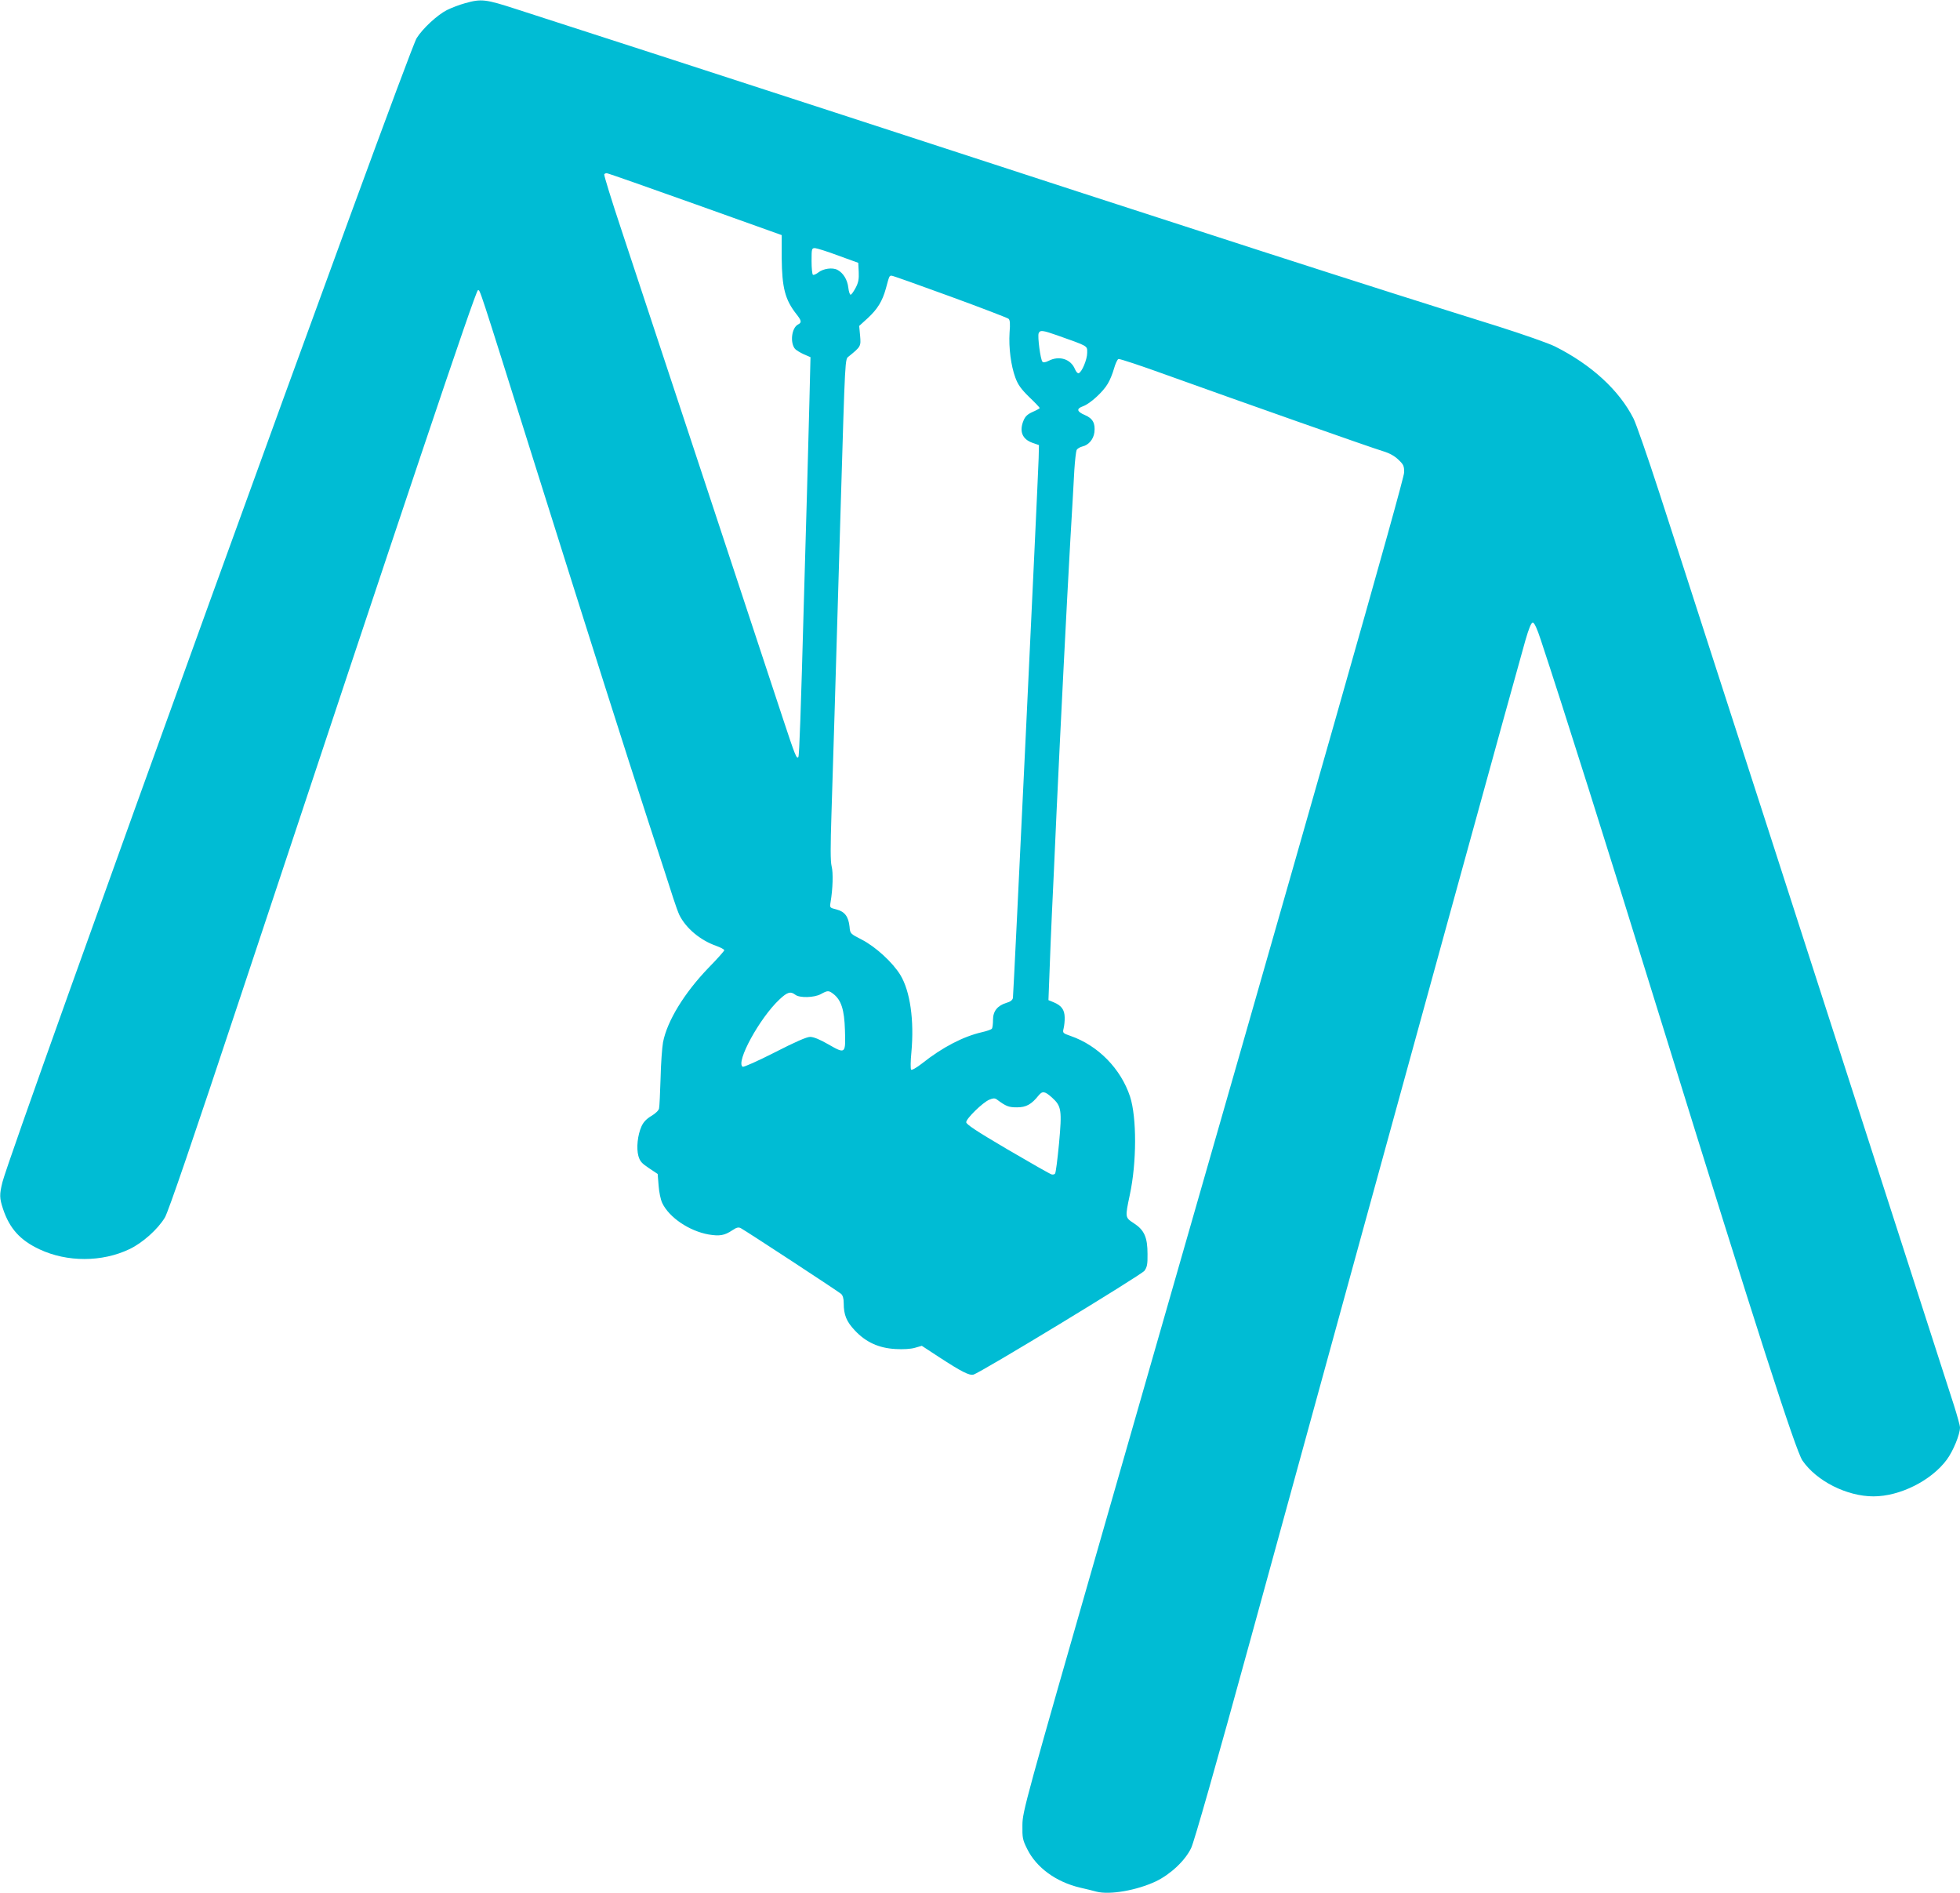 <?xml version="1.0" standalone="no"?>
<!DOCTYPE svg PUBLIC "-//W3C//DTD SVG 20010904//EN"
 "http://www.w3.org/TR/2001/REC-SVG-20010904/DTD/svg10.dtd">
<svg version="1.0" xmlns="http://www.w3.org/2000/svg"
 width="1280pt" height="1236pt" viewBox="0 0 1280 1236"
 preserveAspectRatio="xMidYMid meet">
<g transform="translate(0,1236) scale(0.1,-0.1)"
fill="#00bcd4" stroke="none">
<path d="M3037 12339 c-37 -10 -91 -31 -119 -45 -62 -32 -157 -119 -197 -183
-59 -93 -2644 -7231 -2705 -7469 -20 -81 -20 -104 4 -176 43 -128 112 -204
238 -263 181 -85 409 -84 587 1 85 40 186 130 232 207 22 37 180 498 499 1459
1081 3255 1531 4595 1545 4595 15 0 -5 62 365 -1115 385 -1223 593 -1878 750
-2360 75 -228 147 -451 161 -495 14 -44 32 -93 40 -110 44 -87 136 -164 241
-201 28 -10 52 -23 52 -28 0 -5 -46 -57 -103 -115 -158 -164 -270 -347 -297
-486 -6 -33 -14 -139 -16 -235 -3 -96 -7 -185 -10 -197 -2 -13 -23 -33 -50
-49 -33 -20 -52 -40 -65 -69 -25 -56 -34 -141 -20 -192 10 -35 21 -48 69 -80
l57 -38 6 -75 c3 -42 13 -92 24 -115 45 -94 175 -182 302 -205 72 -12 104 -7
155 27 28 19 41 22 56 14 34 -18 637 -413 655 -429 11 -10 17 -30 17 -61 0
-76 18 -120 73 -178 72 -77 157 -115 265 -121 49 -3 100 0 127 8 l45 13 113
-74 c146 -95 197 -121 224 -114 43 10 1096 650 1117 678 17 24 21 42 20 110 0
108 -21 156 -89 200 -58 38 -58 37 -27 184 46 213 46 507 2 643 -60 182 -209
334 -388 396 -52 18 -53 20 -46 49 4 17 8 49 7 73 -1 49 -21 77 -72 98 l-34
14 7 183 c3 100 11 277 16 392 6 116 19 410 30 655 27 582 66 1350 90 1775 11
187 23 392 26 455 4 63 11 123 15 132 5 9 22 19 38 23 40 9 72 46 78 92 7 59
-10 91 -62 113 -54 23 -57 42 -11 58 46 17 130 94 160 146 14 22 32 67 41 99
9 32 22 60 29 63 7 3 151 -45 322 -107 484 -174 1332 -473 1403 -494 44 -13
77 -31 103 -56 34 -32 38 -41 38 -83 0 -47 -572 -2055 -1951 -6856 -528 -1839
-541 -1887 -542 -1976 -1 -83 1 -96 31 -156 60 -122 189 -216 347 -253 39 -9
86 -20 106 -26 87 -22 261 8 387 67 96 46 192 136 231 218 19 39 162 540 390
1371 1100 4007 1740 6331 1793 6515 23 79 38 115 48 115 10 0 28 -38 53 -115
148 -447 417 -1297 797 -2525 611 -1973 867 -2767 911 -2831 92 -134 290 -234
464 -234 173 0 378 103 479 240 42 57 86 165 86 210 0 12 -18 76 -39 143 -22
67 -333 1031 -691 2142 -358 1111 -753 2333 -877 2715 -123 382 -285 882 -359
1110 -74 228 -149 443 -166 477 -94 186 -276 352 -513 471 -45 22 -208 79
-375 132 -853 266 -1821 578 -4325 1395 -833 271 -1529 497 -2079 674 -206 67
-232 70 -339 40z m1503 -1312 l565 -202 0 -150 c2 -194 22 -272 96 -366 34
-43 36 -55 10 -68 -41 -22 -53 -118 -19 -159 7 -8 33 -24 57 -35 l44 -19 -7
-287 c-4 -157 -11 -428 -16 -601 -5 -173 -14 -488 -20 -700 -20 -730 -30
-1012 -36 -1022 -11 -17 -21 8 -100 247 -104 317 -908 2748 -1054 3189 -66
198 -117 363 -114 368 3 4 11 8 17 7 7 0 266 -91 577 -202z m935 -336 l130
-47 3 -60 c2 -46 -2 -69 -20 -103 -13 -24 -27 -45 -33 -45 -5 -1 -12 20 -15
46 -6 52 -33 96 -71 116 -32 17 -92 9 -125 -17 -14 -11 -30 -18 -35 -15 -5 3
-9 43 -9 90 0 81 1 84 23 84 12 -1 81 -22 152 -49z m729 -266 c203 -74 374
-140 382 -146 10 -8 12 -31 7 -92 -6 -98 9 -214 38 -293 17 -46 37 -74 90
-126 38 -36 69 -69 69 -72 0 -3 -20 -14 -45 -25 -34 -15 -49 -29 -60 -55 -30
-71 -10 -123 57 -147 l43 -15 -2 -85 c-6 -179 -164 -3505 -168 -3525 -3 -14
-17 -25 -43 -32 -58 -18 -87 -54 -87 -110 0 -26 -3 -52 -7 -58 -4 -6 -33 -16
-64 -23 -123 -28 -260 -99 -392 -204 -36 -28 -67 -46 -72 -41 -4 5 -4 56 2
114 19 209 -8 398 -72 504 -50 82 -161 184 -252 231 -76 39 -76 39 -80 85 -7
65 -31 98 -85 112 -44 11 -45 11 -39 47 15 88 18 193 7 235 -8 33 -8 126 -1
343 5 164 14 456 20 648 6 193 15 496 20 675 5 179 14 483 20 675 30 1004 28
968 53 988 79 64 80 66 74 135 l-6 64 55 50 c65 60 96 111 119 193 23 86 23
85 38 85 7 0 179 -61 381 -135z m699 -254 c208 -74 197 -67 197 -115 0 -43
-35 -127 -56 -133 -6 -2 -17 10 -24 27 -27 66 -103 90 -172 54 -20 -10 -34
-12 -40 -6 -13 13 -33 164 -25 186 9 22 26 20 120 -13z m-1460 -4301 c51 -40
71 -103 75 -235 5 -157 4 -158 -108 -94 -55 32 -97 49 -119 49 -23 0 -96 -32
-231 -101 -110 -56 -204 -98 -210 -94 -47 29 111 319 241 440 51 48 72 54 103
30 29 -22 123 -19 166 4 45 25 52 25 83 1z m1427 -676 c62 -56 66 -81 46 -301
-10 -103 -21 -192 -26 -196 -4 -5 -14 -7 -22 -5 -8 1 -137 75 -286 162 -206
121 -272 165 -272 179 0 24 109 130 151 147 24 10 35 11 48 2 62 -46 78 -52
133 -52 59 0 94 19 141 78 25 30 40 28 87 -14z"/>
</g>
</svg>
